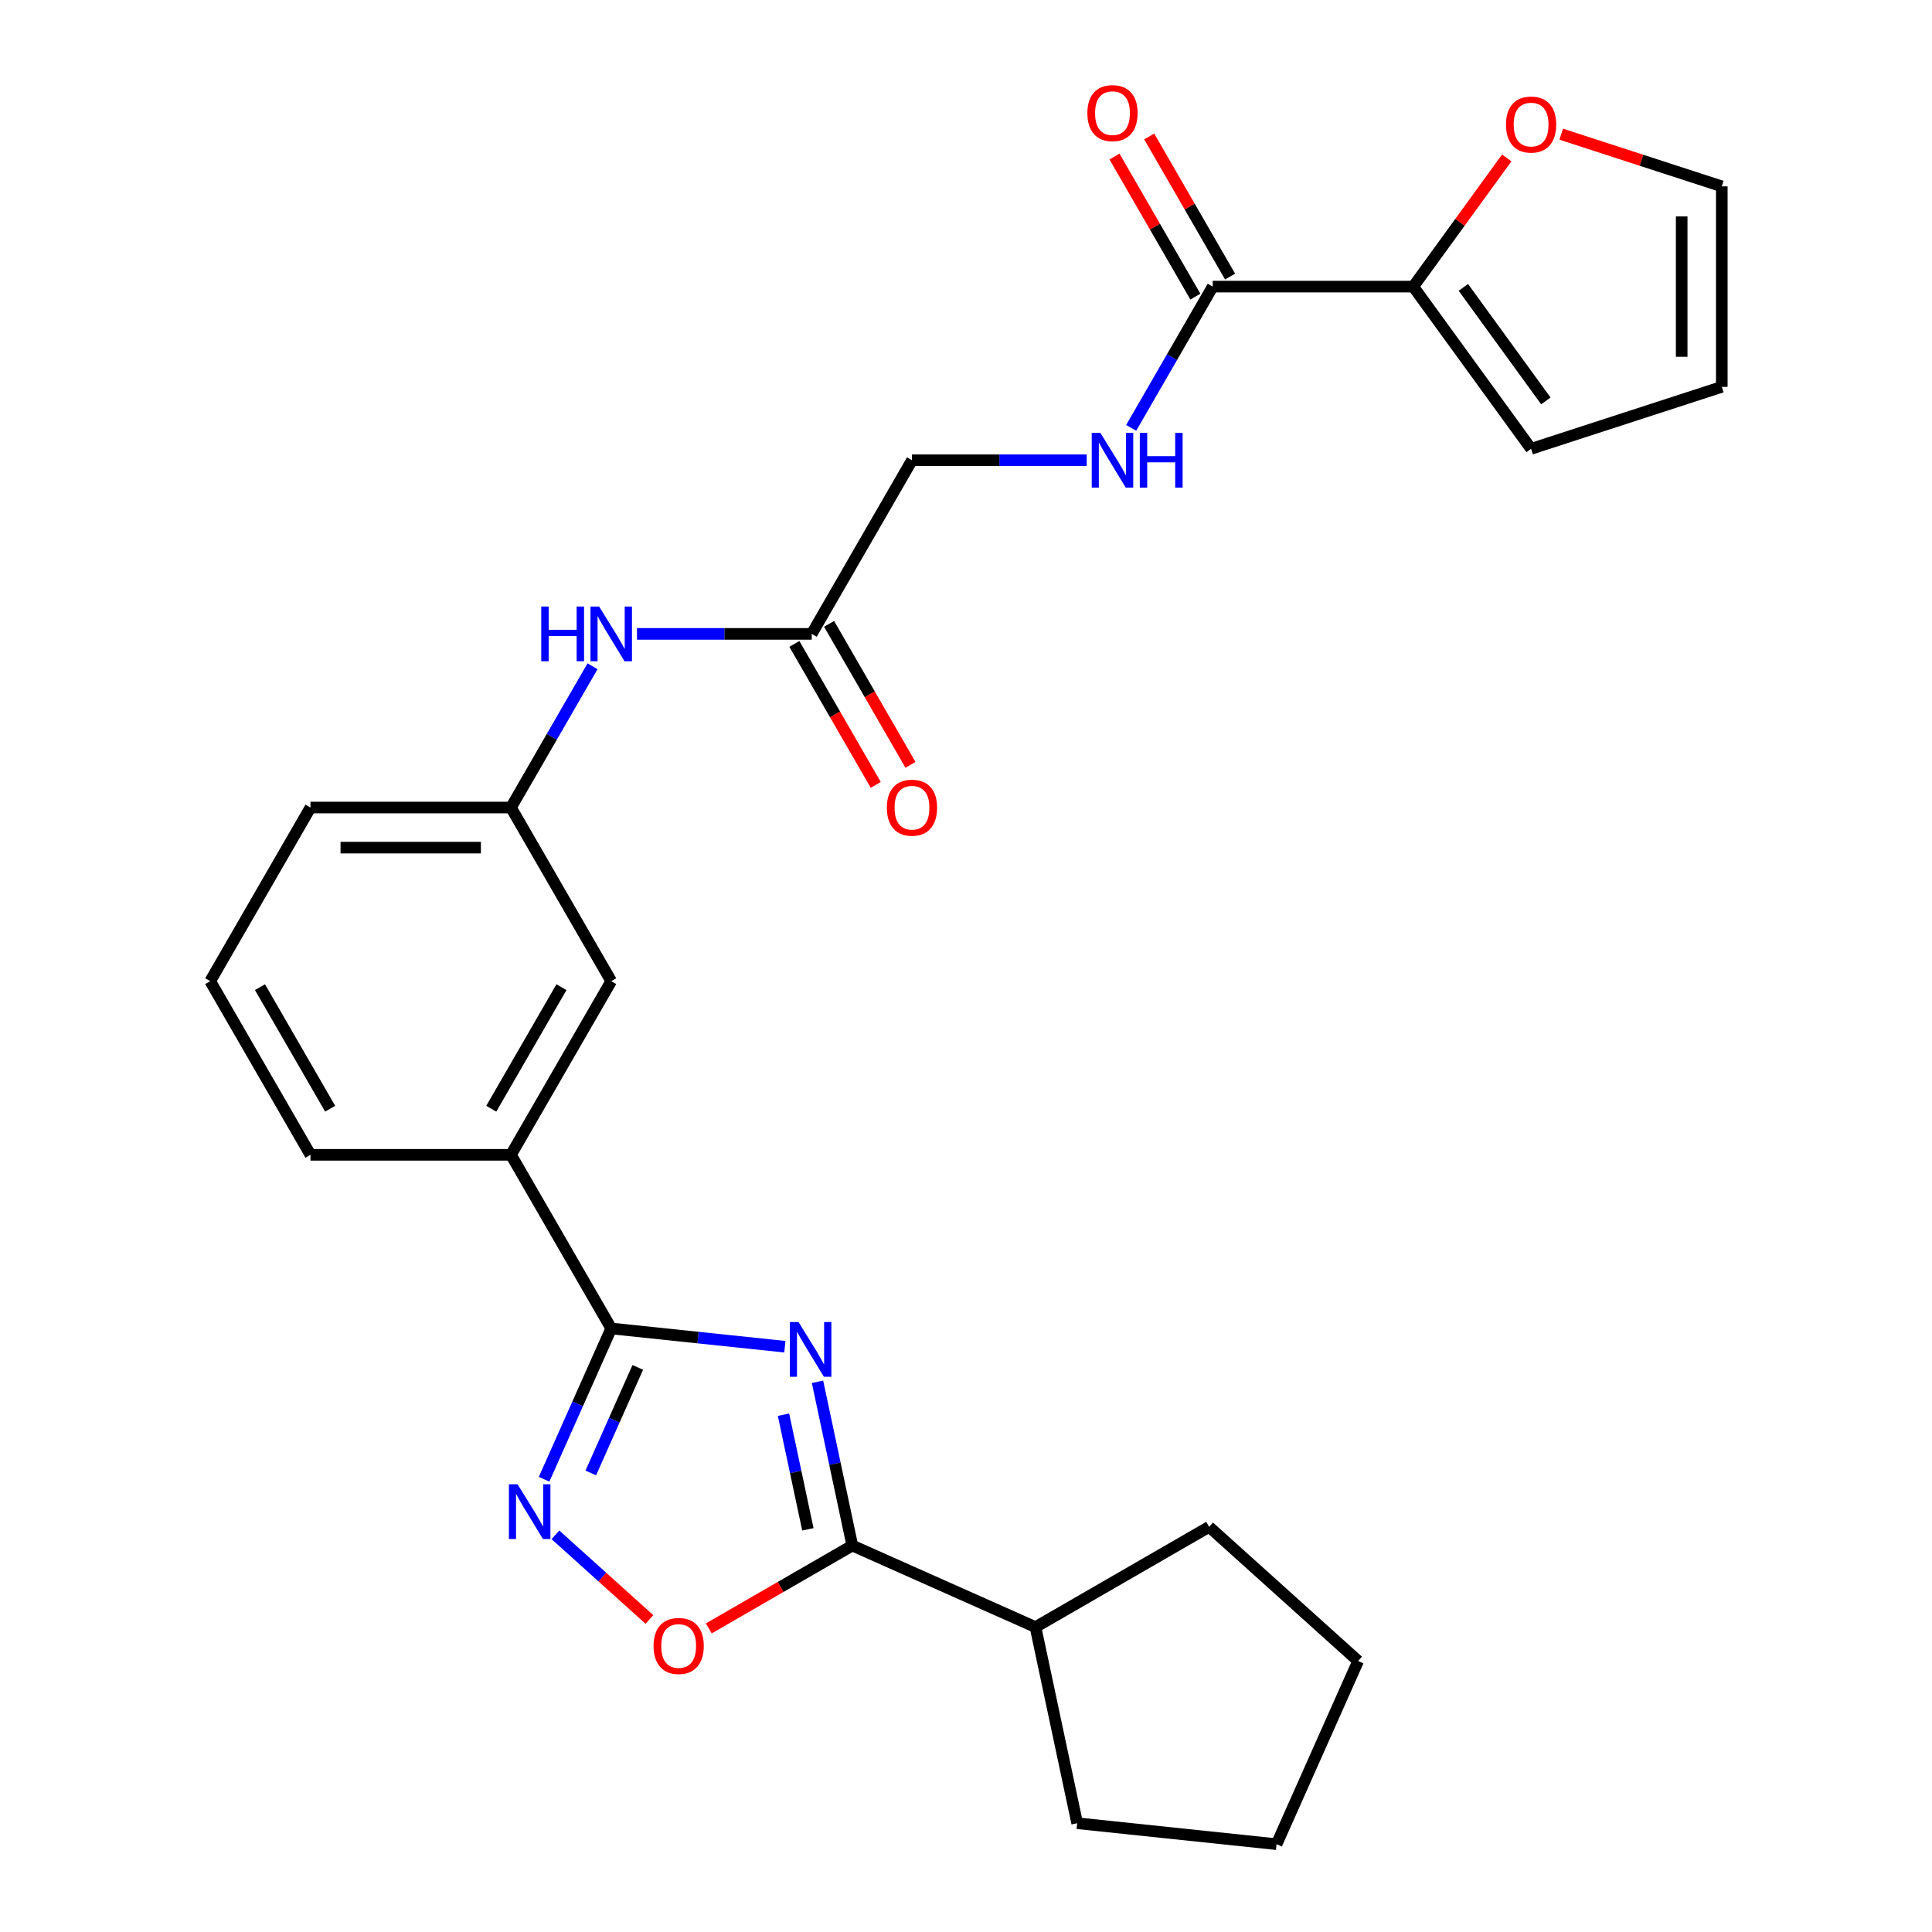 <?xml version='1.0' encoding='iso-8859-1'?>
<svg version='1.1' baseProfile='full'
              xmlns='http://www.w3.org/2000/svg'
                      xmlns:rdkit='http://www.rdkit.org/xml'
                      xmlns:xlink='http://www.w3.org/1999/xlink'
                  xml:space='preserve'
width='1000px' height='1000px' viewBox='0 0 1000 1000'>
<!-- END OF HEADER -->
<rect style='opacity:1.0;fill:#FFFFFF;stroke:none' width='1000' height='1000' x='0' y='0'> </rect>
<path class='bond-0' d='M 406.245,697.057 L 361.306,692.334' style='fill:none;fill-rule:evenodd;stroke:#0000FF;stroke-width:6px;stroke-linecap:butt;stroke-linejoin:miter;stroke-opacity:1' />
<path class='bond-0' d='M 361.306,692.334 L 316.367,687.611' style='fill:none;fill-rule:evenodd;stroke:#000000;stroke-width:6px;stroke-linecap:butt;stroke-linejoin:miter;stroke-opacity:1' />
<path class='bond-1' d='M 423.141,715.213 L 432.149,757.593' style='fill:none;fill-rule:evenodd;stroke:#0000FF;stroke-width:6px;stroke-linecap:butt;stroke-linejoin:miter;stroke-opacity:1' />
<path class='bond-1' d='M 432.149,757.593 L 441.157,799.972' style='fill:none;fill-rule:evenodd;stroke:#000000;stroke-width:6px;stroke-linecap:butt;stroke-linejoin:miter;stroke-opacity:1' />
<path class='bond-1' d='M 405.541,732.243 L 411.847,761.908' style='fill:none;fill-rule:evenodd;stroke:#0000FF;stroke-width:6px;stroke-linecap:butt;stroke-linejoin:miter;stroke-opacity:1' />
<path class='bond-1' d='M 411.847,761.908 L 418.152,791.574' style='fill:none;fill-rule:evenodd;stroke:#000000;stroke-width:6px;stroke-linecap:butt;stroke-linejoin:miter;stroke-opacity:1' />
<path class='bond-2' d='M 316.367,687.611 L 298.991,726.638' style='fill:none;fill-rule:evenodd;stroke:#000000;stroke-width:6px;stroke-linecap:butt;stroke-linejoin:miter;stroke-opacity:1' />
<path class='bond-2' d='M 298.991,726.638 L 281.615,765.665' style='fill:none;fill-rule:evenodd;stroke:#0000FF;stroke-width:6px;stroke-linecap:butt;stroke-linejoin:miter;stroke-opacity:1' />
<path class='bond-2' d='M 330.116,707.761 L 317.953,735.08' style='fill:none;fill-rule:evenodd;stroke:#000000;stroke-width:6px;stroke-linecap:butt;stroke-linejoin:miter;stroke-opacity:1' />
<path class='bond-2' d='M 317.953,735.08 L 305.79,762.399' style='fill:none;fill-rule:evenodd;stroke:#0000FF;stroke-width:6px;stroke-linecap:butt;stroke-linejoin:miter;stroke-opacity:1' />
<path class='bond-6' d='M 316.367,687.611 L 264.477,597.734' style='fill:none;fill-rule:evenodd;stroke:#000000;stroke-width:6px;stroke-linecap:butt;stroke-linejoin:miter;stroke-opacity:1' />
<path class='bond-3' d='M 441.157,799.972 L 404.016,821.416' style='fill:none;fill-rule:evenodd;stroke:#000000;stroke-width:6px;stroke-linecap:butt;stroke-linejoin:miter;stroke-opacity:1' />
<path class='bond-3' d='M 404.016,821.416 L 366.875,842.859' style='fill:none;fill-rule:evenodd;stroke:#FF0000;stroke-width:6px;stroke-linecap:butt;stroke-linejoin:miter;stroke-opacity:1' />
<path class='bond-16' d='M 441.157,799.972 L 535.966,842.184' style='fill:none;fill-rule:evenodd;stroke:#000000;stroke-width:6px;stroke-linecap:butt;stroke-linejoin:miter;stroke-opacity:1' />
<path class='bond-27' d='M 287.49,794.426 L 311.812,816.326' style='fill:none;fill-rule:evenodd;stroke:#0000FF;stroke-width:6px;stroke-linecap:butt;stroke-linejoin:miter;stroke-opacity:1' />
<path class='bond-27' d='M 311.812,816.326 L 336.134,838.225' style='fill:none;fill-rule:evenodd;stroke:#FF0000;stroke-width:6px;stroke-linecap:butt;stroke-linejoin:miter;stroke-opacity:1' />
<path class='bond-4' d='M 627.711,148.347 L 606.602,184.909' style='fill:none;fill-rule:evenodd;stroke:#000000;stroke-width:6px;stroke-linecap:butt;stroke-linejoin:miter;stroke-opacity:1' />
<path class='bond-4' d='M 606.602,184.909 L 585.494,221.47' style='fill:none;fill-rule:evenodd;stroke:#0000FF;stroke-width:6px;stroke-linecap:butt;stroke-linejoin:miter;stroke-opacity:1' />
<path class='bond-5' d='M 627.711,148.347 L 731.492,148.347' style='fill:none;fill-rule:evenodd;stroke:#000000;stroke-width:6px;stroke-linecap:butt;stroke-linejoin:miter;stroke-opacity:1' />
<path class='bond-14' d='M 636.699,143.158 L 615.763,106.897' style='fill:none;fill-rule:evenodd;stroke:#000000;stroke-width:6px;stroke-linecap:butt;stroke-linejoin:miter;stroke-opacity:1' />
<path class='bond-14' d='M 615.763,106.897 L 594.828,70.636' style='fill:none;fill-rule:evenodd;stroke:#FF0000;stroke-width:6px;stroke-linecap:butt;stroke-linejoin:miter;stroke-opacity:1' />
<path class='bond-14' d='M 618.723,153.536 L 597.788,117.275' style='fill:none;fill-rule:evenodd;stroke:#000000;stroke-width:6px;stroke-linecap:butt;stroke-linejoin:miter;stroke-opacity:1' />
<path class='bond-14' d='M 597.788,117.275 L 576.852,81.014' style='fill:none;fill-rule:evenodd;stroke:#FF0000;stroke-width:6px;stroke-linecap:butt;stroke-linejoin:miter;stroke-opacity:1' />
<path class='bond-9' d='M 731.492,148.347 L 755.689,115.044' style='fill:none;fill-rule:evenodd;stroke:#000000;stroke-width:6px;stroke-linecap:butt;stroke-linejoin:miter;stroke-opacity:1' />
<path class='bond-9' d='M 755.689,115.044 L 779.885,81.741' style='fill:none;fill-rule:evenodd;stroke:#FF0000;stroke-width:6px;stroke-linecap:butt;stroke-linejoin:miter;stroke-opacity:1' />
<path class='bond-12' d='M 731.492,148.347 L 792.494,232.308' style='fill:none;fill-rule:evenodd;stroke:#000000;stroke-width:6px;stroke-linecap:butt;stroke-linejoin:miter;stroke-opacity:1' />
<path class='bond-12' d='M 757.435,148.741 L 800.135,207.514' style='fill:none;fill-rule:evenodd;stroke:#000000;stroke-width:6px;stroke-linecap:butt;stroke-linejoin:miter;stroke-opacity:1' />
<path class='bond-11' d='M 264.477,597.734 L 316.367,507.856' style='fill:none;fill-rule:evenodd;stroke:#000000;stroke-width:6px;stroke-linecap:butt;stroke-linejoin:miter;stroke-opacity:1' />
<path class='bond-11' d='M 254.285,573.874 L 290.608,510.96' style='fill:none;fill-rule:evenodd;stroke:#000000;stroke-width:6px;stroke-linecap:butt;stroke-linejoin:miter;stroke-opacity:1' />
<path class='bond-20' d='M 264.477,597.734 L 160.695,597.734' style='fill:none;fill-rule:evenodd;stroke:#000000;stroke-width:6px;stroke-linecap:butt;stroke-linejoin:miter;stroke-opacity:1' />
<path class='bond-7' d='M 562.486,238.225 L 517.263,238.225' style='fill:none;fill-rule:evenodd;stroke:#0000FF;stroke-width:6px;stroke-linecap:butt;stroke-linejoin:miter;stroke-opacity:1' />
<path class='bond-7' d='M 517.263,238.225 L 472.039,238.225' style='fill:none;fill-rule:evenodd;stroke:#000000;stroke-width:6px;stroke-linecap:butt;stroke-linejoin:miter;stroke-opacity:1' />
<path class='bond-8' d='M 420.149,328.102 L 374.925,328.102' style='fill:none;fill-rule:evenodd;stroke:#000000;stroke-width:6px;stroke-linecap:butt;stroke-linejoin:miter;stroke-opacity:1' />
<path class='bond-8' d='M 374.925,328.102 L 329.702,328.102' style='fill:none;fill-rule:evenodd;stroke:#0000FF;stroke-width:6px;stroke-linecap:butt;stroke-linejoin:miter;stroke-opacity:1' />
<path class='bond-18' d='M 411.161,333.291 L 432.223,369.772' style='fill:none;fill-rule:evenodd;stroke:#000000;stroke-width:6px;stroke-linecap:butt;stroke-linejoin:miter;stroke-opacity:1' />
<path class='bond-18' d='M 432.223,369.772 L 453.286,406.254' style='fill:none;fill-rule:evenodd;stroke:#FF0000;stroke-width:6px;stroke-linecap:butt;stroke-linejoin:miter;stroke-opacity:1' />
<path class='bond-18' d='M 429.136,322.913 L 450.199,359.394' style='fill:none;fill-rule:evenodd;stroke:#000000;stroke-width:6px;stroke-linecap:butt;stroke-linejoin:miter;stroke-opacity:1' />
<path class='bond-18' d='M 450.199,359.394 L 471.261,395.875' style='fill:none;fill-rule:evenodd;stroke:#FF0000;stroke-width:6px;stroke-linecap:butt;stroke-linejoin:miter;stroke-opacity:1' />
<path class='bond-19' d='M 420.149,328.102 L 472.039,238.225' style='fill:none;fill-rule:evenodd;stroke:#000000;stroke-width:6px;stroke-linecap:butt;stroke-linejoin:miter;stroke-opacity:1' />
<path class='bond-15' d='M 808.088,69.454 L 849.642,82.955' style='fill:none;fill-rule:evenodd;stroke:#FF0000;stroke-width:6px;stroke-linecap:butt;stroke-linejoin:miter;stroke-opacity:1' />
<path class='bond-15' d='M 849.642,82.955 L 891.195,96.457' style='fill:none;fill-rule:evenodd;stroke:#000000;stroke-width:6px;stroke-linecap:butt;stroke-linejoin:miter;stroke-opacity:1' />
<path class='bond-10' d='M 306.694,344.856 L 285.585,381.418' style='fill:none;fill-rule:evenodd;stroke:#0000FF;stroke-width:6px;stroke-linecap:butt;stroke-linejoin:miter;stroke-opacity:1' />
<path class='bond-10' d='M 285.585,381.418 L 264.477,417.979' style='fill:none;fill-rule:evenodd;stroke:#000000;stroke-width:6px;stroke-linecap:butt;stroke-linejoin:miter;stroke-opacity:1' />
<path class='bond-13' d='M 316.367,507.856 L 264.477,417.979' style='fill:none;fill-rule:evenodd;stroke:#000000;stroke-width:6px;stroke-linecap:butt;stroke-linejoin:miter;stroke-opacity:1' />
<path class='bond-17' d='M 792.494,232.308 L 891.195,200.238' style='fill:none;fill-rule:evenodd;stroke:#000000;stroke-width:6px;stroke-linecap:butt;stroke-linejoin:miter;stroke-opacity:1' />
<path class='bond-29' d='M 264.477,417.979 L 160.695,417.979' style='fill:none;fill-rule:evenodd;stroke:#000000;stroke-width:6px;stroke-linecap:butt;stroke-linejoin:miter;stroke-opacity:1' />
<path class='bond-29' d='M 248.909,438.735 L 176.262,438.735' style='fill:none;fill-rule:evenodd;stroke:#000000;stroke-width:6px;stroke-linecap:butt;stroke-linejoin:miter;stroke-opacity:1' />
<path class='bond-30' d='M 891.195,96.457 L 891.195,200.238' style='fill:none;fill-rule:evenodd;stroke:#000000;stroke-width:6px;stroke-linecap:butt;stroke-linejoin:miter;stroke-opacity:1' />
<path class='bond-30' d='M 870.439,112.024 L 870.439,184.671' style='fill:none;fill-rule:evenodd;stroke:#000000;stroke-width:6px;stroke-linecap:butt;stroke-linejoin:miter;stroke-opacity:1' />
<path class='bond-23' d='M 535.966,842.184 L 625.843,790.293' style='fill:none;fill-rule:evenodd;stroke:#000000;stroke-width:6px;stroke-linecap:butt;stroke-linejoin:miter;stroke-opacity:1' />
<path class='bond-24' d='M 535.966,842.184 L 557.544,943.697' style='fill:none;fill-rule:evenodd;stroke:#000000;stroke-width:6px;stroke-linecap:butt;stroke-linejoin:miter;stroke-opacity:1' />
<path class='bond-21' d='M 160.695,597.734 L 108.805,507.856' style='fill:none;fill-rule:evenodd;stroke:#000000;stroke-width:6px;stroke-linecap:butt;stroke-linejoin:miter;stroke-opacity:1' />
<path class='bond-21' d='M 170.887,573.874 L 134.564,510.96' style='fill:none;fill-rule:evenodd;stroke:#000000;stroke-width:6px;stroke-linecap:butt;stroke-linejoin:miter;stroke-opacity:1' />
<path class='bond-22' d='M 108.805,507.856 L 160.695,417.979' style='fill:none;fill-rule:evenodd;stroke:#000000;stroke-width:6px;stroke-linecap:butt;stroke-linejoin:miter;stroke-opacity:1' />
<path class='bond-25' d='M 625.843,790.293 L 702.968,859.737' style='fill:none;fill-rule:evenodd;stroke:#000000;stroke-width:6px;stroke-linecap:butt;stroke-linejoin:miter;stroke-opacity:1' />
<path class='bond-26' d='M 557.544,943.697 L 660.756,954.545' style='fill:none;fill-rule:evenodd;stroke:#000000;stroke-width:6px;stroke-linecap:butt;stroke-linejoin:miter;stroke-opacity:1' />
<path class='bond-28' d='M 702.968,859.737 L 660.756,954.545' style='fill:none;fill-rule:evenodd;stroke:#000000;stroke-width:6px;stroke-linecap:butt;stroke-linejoin:miter;stroke-opacity:1' />
<path  class='atom-0' d='M 413.32 684.299
L 422.6 699.299
Q 423.52 700.779, 425 703.459
Q 426.48 706.139, 426.56 706.299
L 426.56 684.299
L 430.32 684.299
L 430.32 712.619
L 426.44 712.619
L 416.48 696.219
Q 415.32 694.299, 414.08 692.099
Q 412.88 689.899, 412.52 689.219
L 412.52 712.619
L 408.84 712.619
L 408.84 684.299
L 413.32 684.299
' fill='#0000FF'/>
<path  class='atom-3' d='M 267.896 768.26
L 277.176 783.26
Q 278.096 784.74, 279.576 787.42
Q 281.056 790.1, 281.136 790.26
L 281.136 768.26
L 284.896 768.26
L 284.896 796.58
L 281.016 796.58
L 271.056 780.18
Q 269.896 778.26, 268.656 776.06
Q 267.456 773.86, 267.096 773.18
L 267.096 796.58
L 263.416 796.58
L 263.416 768.26
L 267.896 768.26
' fill='#0000FF'/>
<path  class='atom-4' d='M 338.28 851.943
Q 338.28 845.143, 341.64 841.343
Q 345 837.543, 351.28 837.543
Q 357.56 837.543, 360.92 841.343
Q 364.28 845.143, 364.28 851.943
Q 364.28 858.823, 360.88 862.743
Q 357.48 866.623, 351.28 866.623
Q 345.04 866.623, 341.64 862.743
Q 338.28 858.863, 338.28 851.943
M 351.28 863.423
Q 355.6 863.423, 357.92 860.543
Q 360.28 857.623, 360.28 851.943
Q 360.28 846.383, 357.92 843.583
Q 355.6 840.743, 351.28 840.743
Q 346.96 840.743, 344.6 843.543
Q 342.28 846.343, 342.28 851.943
Q 342.28 857.663, 344.6 860.543
Q 346.96 863.423, 351.28 863.423
' fill='#FF0000'/>
<path  class='atom-8' d='M 569.56 224.065
L 578.84 239.065
Q 579.76 240.545, 581.24 243.225
Q 582.72 245.905, 582.8 246.065
L 582.8 224.065
L 586.56 224.065
L 586.56 252.385
L 582.68 252.385
L 572.72 235.985
Q 571.56 234.065, 570.32 231.865
Q 569.12 229.665, 568.76 228.985
L 568.76 252.385
L 565.08 252.385
L 565.08 224.065
L 569.56 224.065
' fill='#0000FF'/>
<path  class='atom-8' d='M 589.96 224.065
L 593.8 224.065
L 593.8 236.105
L 608.28 236.105
L 608.28 224.065
L 612.12 224.065
L 612.12 252.385
L 608.28 252.385
L 608.28 239.305
L 593.8 239.305
L 593.8 252.385
L 589.96 252.385
L 589.96 224.065
' fill='#0000FF'/>
<path  class='atom-10' d='M 779.494 64.466
Q 779.494 57.666, 782.854 53.867
Q 786.214 50.066, 792.494 50.066
Q 798.774 50.066, 802.134 53.867
Q 805.494 57.666, 805.494 64.466
Q 805.494 71.347, 802.094 75.266
Q 798.694 79.147, 792.494 79.147
Q 786.254 79.147, 782.854 75.266
Q 779.494 71.386, 779.494 64.466
M 792.494 75.947
Q 796.814 75.947, 799.134 73.067
Q 801.494 70.147, 801.494 64.466
Q 801.494 58.907, 799.134 56.106
Q 796.814 53.267, 792.494 53.267
Q 788.174 53.267, 785.814 56.066
Q 783.494 58.867, 783.494 64.466
Q 783.494 70.186, 785.814 73.067
Q 788.174 75.947, 792.494 75.947
' fill='#FF0000'/>
<path  class='atom-11' d='M 280.147 313.942
L 283.987 313.942
L 283.987 325.982
L 298.467 325.982
L 298.467 313.942
L 302.307 313.942
L 302.307 342.262
L 298.467 342.262
L 298.467 329.182
L 283.987 329.182
L 283.987 342.262
L 280.147 342.262
L 280.147 313.942
' fill='#0000FF'/>
<path  class='atom-11' d='M 310.107 313.942
L 319.387 328.942
Q 320.307 330.422, 321.787 333.102
Q 323.267 335.782, 323.347 335.942
L 323.347 313.942
L 327.107 313.942
L 327.107 342.262
L 323.227 342.262
L 313.267 325.862
Q 312.107 323.942, 310.867 321.742
Q 309.667 319.542, 309.307 318.862
L 309.307 342.262
L 305.627 342.262
L 305.627 313.942
L 310.107 313.942
' fill='#0000FF'/>
<path  class='atom-15' d='M 562.82 58.55
Q 562.82 51.75, 566.18 47.95
Q 569.54 44.15, 575.82 44.15
Q 582.1 44.15, 585.46 47.95
Q 588.82 51.75, 588.82 58.55
Q 588.82 65.43, 585.42 69.35
Q 582.02 73.23, 575.82 73.23
Q 569.58 73.23, 566.18 69.35
Q 562.82 65.47, 562.82 58.55
M 575.82 70.03
Q 580.14 70.03, 582.46 67.15
Q 584.82 64.23, 584.82 58.55
Q 584.82 52.99, 582.46 50.19
Q 580.14 47.35, 575.82 47.35
Q 571.5 47.35, 569.14 50.15
Q 566.82 52.95, 566.82 58.55
Q 566.82 64.27, 569.14 67.15
Q 571.5 70.03, 575.82 70.03
' fill='#FF0000'/>
<path  class='atom-19' d='M 459.039 418.059
Q 459.039 411.259, 462.399 407.459
Q 465.759 403.659, 472.039 403.659
Q 478.319 403.659, 481.679 407.459
Q 485.039 411.259, 485.039 418.059
Q 485.039 424.939, 481.639 428.859
Q 478.239 432.739, 472.039 432.739
Q 465.799 432.739, 462.399 428.859
Q 459.039 424.979, 459.039 418.059
M 472.039 429.539
Q 476.359 429.539, 478.679 426.659
Q 481.039 423.739, 481.039 418.059
Q 481.039 412.499, 478.679 409.699
Q 476.359 406.859, 472.039 406.859
Q 467.719 406.859, 465.359 409.659
Q 463.039 412.459, 463.039 418.059
Q 463.039 423.779, 465.359 426.659
Q 467.719 429.539, 472.039 429.539
' fill='#FF0000'/>
</svg>
